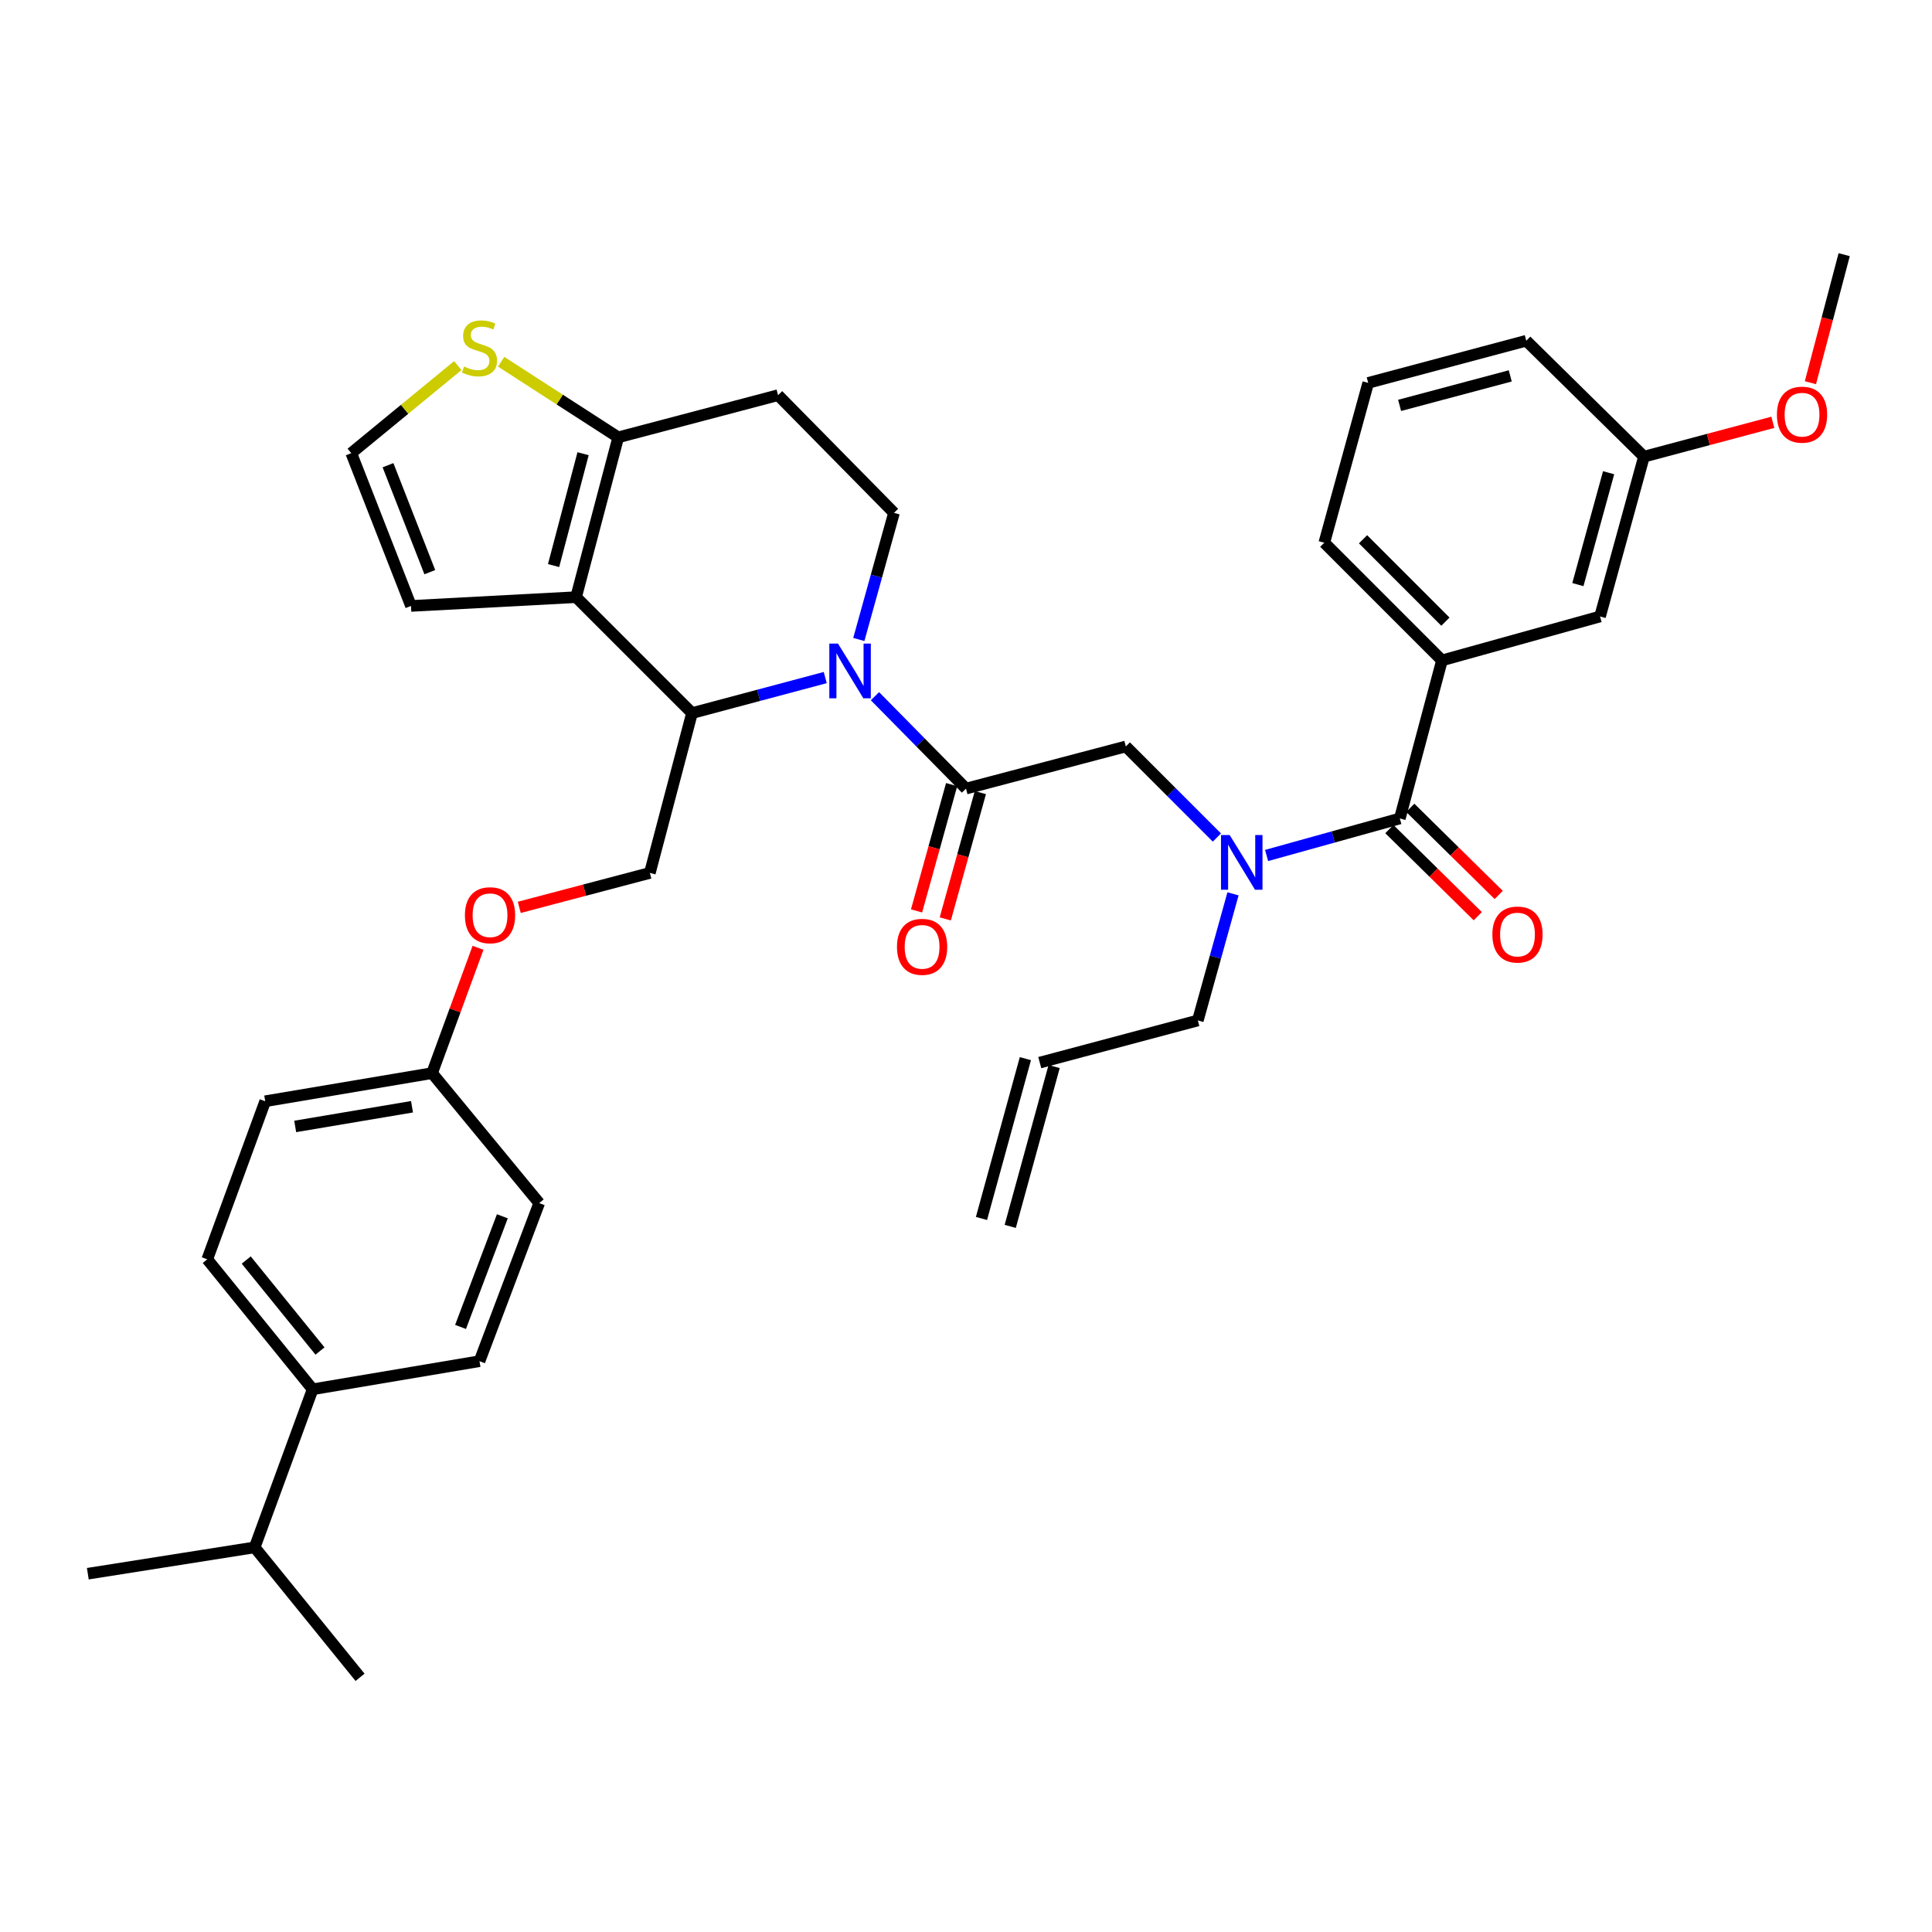 <?xml version='1.0' encoding='iso-8859-1'?>
<svg version='1.1' baseProfile='full'
              xmlns='http://www.w3.org/2000/svg'
                      xmlns:rdkit='http://www.rdkit.org/xml'
                      xmlns:xlink='http://www.w3.org/1999/xlink'
                  xml:space='preserve'
width='1000px' height='1000px' viewBox='0 0 1000 1000'>
<!-- END OF HEADER -->
<rect style='opacity:1.0;fill:#FFFFFF;stroke:none' width='1000' height='1000' x='0' y='0'> </rect>
<path class='bond-0' d='M 708.183,198.179 L 789.995,176.362' style='fill:none;fill-rule:evenodd;stroke:#000000;stroke-width:6px;stroke-linecap:butt;stroke-linejoin:miter;stroke-opacity:1' />
<path class='bond-0' d='M 724.432,209.821 L 781.701,194.55' style='fill:none;fill-rule:evenodd;stroke:#000000;stroke-width:6px;stroke-linecap:butt;stroke-linejoin:miter;stroke-opacity:1' />
<path class='bond-1' d='M 708.183,198.179 L 685.458,280.908' style='fill:none;fill-rule:evenodd;stroke:#000000;stroke-width:6px;stroke-linecap:butt;stroke-linejoin:miter;stroke-opacity:1' />
<path class='bond-2' d='M 629.864,433.505 L 606.297,409.934' style='fill:none;fill-rule:evenodd;stroke:#0000FF;stroke-width:6px;stroke-linecap:butt;stroke-linejoin:miter;stroke-opacity:1' />
<path class='bond-2' d='M 606.297,409.934 L 582.73,386.364' style='fill:none;fill-rule:evenodd;stroke:#000000;stroke-width:6px;stroke-linecap:butt;stroke-linejoin:miter;stroke-opacity:1' />
<path class='bond-3' d='M 655.588,442.794 L 690.067,433.214' style='fill:none;fill-rule:evenodd;stroke:#0000FF;stroke-width:6px;stroke-linecap:butt;stroke-linejoin:miter;stroke-opacity:1' />
<path class='bond-3' d='M 690.067,433.214 L 724.546,423.634' style='fill:none;fill-rule:evenodd;stroke:#000000;stroke-width:6px;stroke-linecap:butt;stroke-linejoin:miter;stroke-opacity:1' />
<path class='bond-4' d='M 638.202,462.65 L 629.101,495.415' style='fill:none;fill-rule:evenodd;stroke:#0000FF;stroke-width:6px;stroke-linecap:butt;stroke-linejoin:miter;stroke-opacity:1' />
<path class='bond-4' d='M 629.101,495.415 L 620,528.18' style='fill:none;fill-rule:evenodd;stroke:#000000;stroke-width:6px;stroke-linecap:butt;stroke-linejoin:miter;stroke-opacity:1' />
<path class='bond-5' d='M 719.129,429.132 L 742.012,451.677' style='fill:none;fill-rule:evenodd;stroke:#000000;stroke-width:6px;stroke-linecap:butt;stroke-linejoin:miter;stroke-opacity:1' />
<path class='bond-5' d='M 742.012,451.677 L 764.896,474.222' style='fill:none;fill-rule:evenodd;stroke:#FF0000;stroke-width:6px;stroke-linecap:butt;stroke-linejoin:miter;stroke-opacity:1' />
<path class='bond-5' d='M 729.962,418.136 L 752.846,440.681' style='fill:none;fill-rule:evenodd;stroke:#000000;stroke-width:6px;stroke-linecap:butt;stroke-linejoin:miter;stroke-opacity:1' />
<path class='bond-5' d='M 752.846,440.681 L 775.729,463.226' style='fill:none;fill-rule:evenodd;stroke:#FF0000;stroke-width:6px;stroke-linecap:butt;stroke-linejoin:miter;stroke-opacity:1' />
<path class='bond-6' d='M 724.546,423.634 L 746.362,341.822' style='fill:none;fill-rule:evenodd;stroke:#000000;stroke-width:6px;stroke-linecap:butt;stroke-linejoin:miter;stroke-opacity:1' />
<path class='bond-7' d='M 685.458,280.908 L 746.362,341.822' style='fill:none;fill-rule:evenodd;stroke:#000000;stroke-width:6px;stroke-linecap:butt;stroke-linejoin:miter;stroke-opacity:1' />
<path class='bond-7' d='M 705.509,279.131 L 748.142,321.77' style='fill:none;fill-rule:evenodd;stroke:#000000;stroke-width:6px;stroke-linecap:butt;stroke-linejoin:miter;stroke-opacity:1' />
<path class='bond-8' d='M 746.362,341.822 L 828.183,319.087' style='fill:none;fill-rule:evenodd;stroke:#000000;stroke-width:6px;stroke-linecap:butt;stroke-linejoin:miter;stroke-opacity:1' />
<path class='bond-9' d='M 522.896,634.77 L 545.621,552.041' style='fill:none;fill-rule:evenodd;stroke:#000000;stroke-width:6px;stroke-linecap:butt;stroke-linejoin:miter;stroke-opacity:1' />
<path class='bond-9' d='M 508.011,630.681 L 530.737,547.952' style='fill:none;fill-rule:evenodd;stroke:#000000;stroke-width:6px;stroke-linecap:butt;stroke-linejoin:miter;stroke-opacity:1' />
<path class='bond-10' d='M 538.179,549.996 L 620,528.18' style='fill:none;fill-rule:evenodd;stroke:#000000;stroke-width:6px;stroke-linecap:butt;stroke-linejoin:miter;stroke-opacity:1' />
<path class='bond-11' d='M 427.139,350.704 L 392.662,359.898' style='fill:none;fill-rule:evenodd;stroke:#0000FF;stroke-width:6px;stroke-linecap:butt;stroke-linejoin:miter;stroke-opacity:1' />
<path class='bond-11' d='M 392.662,359.898 L 358.184,369.092' style='fill:none;fill-rule:evenodd;stroke:#000000;stroke-width:6px;stroke-linecap:butt;stroke-linejoin:miter;stroke-opacity:1' />
<path class='bond-12' d='M 452.873,360.346 L 476.437,384.263' style='fill:none;fill-rule:evenodd;stroke:#0000FF;stroke-width:6px;stroke-linecap:butt;stroke-linejoin:miter;stroke-opacity:1' />
<path class='bond-12' d='M 476.437,384.263 L 500,408.18' style='fill:none;fill-rule:evenodd;stroke:#000000;stroke-width:6px;stroke-linecap:butt;stroke-linejoin:miter;stroke-opacity:1' />
<path class='bond-13' d='M 444.52,330.993 L 453.625,298.224' style='fill:none;fill-rule:evenodd;stroke:#0000FF;stroke-width:6px;stroke-linecap:butt;stroke-linejoin:miter;stroke-opacity:1' />
<path class='bond-13' d='M 453.625,298.224 L 462.73,265.455' style='fill:none;fill-rule:evenodd;stroke:#000000;stroke-width:6px;stroke-linecap:butt;stroke-linejoin:miter;stroke-opacity:1' />
<path class='bond-14' d='M 492.563,406.115 L 483.484,438.803' style='fill:none;fill-rule:evenodd;stroke:#000000;stroke-width:6px;stroke-linecap:butt;stroke-linejoin:miter;stroke-opacity:1' />
<path class='bond-14' d='M 483.484,438.803 L 474.405,471.492' style='fill:none;fill-rule:evenodd;stroke:#FF0000;stroke-width:6px;stroke-linecap:butt;stroke-linejoin:miter;stroke-opacity:1' />
<path class='bond-14' d='M 507.437,410.246 L 498.357,442.934' style='fill:none;fill-rule:evenodd;stroke:#000000;stroke-width:6px;stroke-linecap:butt;stroke-linejoin:miter;stroke-opacity:1' />
<path class='bond-14' d='M 498.357,442.934 L 489.278,475.623' style='fill:none;fill-rule:evenodd;stroke:#FF0000;stroke-width:6px;stroke-linecap:butt;stroke-linejoin:miter;stroke-opacity:1' />
<path class='bond-15' d='M 500,408.18 L 582.73,386.364' style='fill:none;fill-rule:evenodd;stroke:#000000;stroke-width:6px;stroke-linecap:butt;stroke-linejoin:miter;stroke-opacity:1' />
<path class='bond-16' d='M 358.184,369.092 L 298.18,309.088' style='fill:none;fill-rule:evenodd;stroke:#000000;stroke-width:6px;stroke-linecap:butt;stroke-linejoin:miter;stroke-opacity:1' />
<path class='bond-17' d='M 358.184,369.092 L 336.367,451.822' style='fill:none;fill-rule:evenodd;stroke:#000000;stroke-width:6px;stroke-linecap:butt;stroke-linejoin:miter;stroke-opacity:1' />
<path class='bond-18' d='M 462.73,265.455 L 402.726,204.542' style='fill:none;fill-rule:evenodd;stroke:#000000;stroke-width:6px;stroke-linecap:butt;stroke-linejoin:miter;stroke-opacity:1' />
<path class='bond-19' d='M 402.726,204.542 L 319.996,226.367' style='fill:none;fill-rule:evenodd;stroke:#000000;stroke-width:6px;stroke-linecap:butt;stroke-linejoin:miter;stroke-opacity:1' />
<path class='bond-20' d='M 298.18,309.088 L 319.996,226.367' style='fill:none;fill-rule:evenodd;stroke:#000000;stroke-width:6px;stroke-linecap:butt;stroke-linejoin:miter;stroke-opacity:1' />
<path class='bond-20' d='M 286.527,292.744 L 301.798,234.839' style='fill:none;fill-rule:evenodd;stroke:#000000;stroke-width:6px;stroke-linecap:butt;stroke-linejoin:miter;stroke-opacity:1' />
<path class='bond-21' d='M 298.18,309.088 L 212.732,313.633' style='fill:none;fill-rule:evenodd;stroke:#000000;stroke-width:6px;stroke-linecap:butt;stroke-linejoin:miter;stroke-opacity:1' />
<path class='bond-22' d='M 319.996,226.367 L 289.699,206.804' style='fill:none;fill-rule:evenodd;stroke:#000000;stroke-width:6px;stroke-linecap:butt;stroke-linejoin:miter;stroke-opacity:1' />
<path class='bond-22' d='M 289.699,206.804 L 259.401,187.241' style='fill:none;fill-rule:evenodd;stroke:#CCCC00;stroke-width:6px;stroke-linecap:butt;stroke-linejoin:miter;stroke-opacity:1' />
<path class='bond-23' d='M 236.956,189.227 L 209.386,211.888' style='fill:none;fill-rule:evenodd;stroke:#CCCC00;stroke-width:6px;stroke-linecap:butt;stroke-linejoin:miter;stroke-opacity:1' />
<path class='bond-23' d='M 209.386,211.888 L 181.816,234.548' style='fill:none;fill-rule:evenodd;stroke:#000000;stroke-width:6px;stroke-linecap:butt;stroke-linejoin:miter;stroke-opacity:1' />
<path class='bond-24' d='M 181.816,234.548 L 212.732,313.633' style='fill:none;fill-rule:evenodd;stroke:#000000;stroke-width:6px;stroke-linecap:butt;stroke-linejoin:miter;stroke-opacity:1' />
<path class='bond-24' d='M 200.831,240.791 L 222.471,296.15' style='fill:none;fill-rule:evenodd;stroke:#000000;stroke-width:6px;stroke-linecap:butt;stroke-linejoin:miter;stroke-opacity:1' />
<path class='bond-25' d='M 107.277,651.815 L 161.818,719.092' style='fill:none;fill-rule:evenodd;stroke:#000000;stroke-width:6px;stroke-linecap:butt;stroke-linejoin:miter;stroke-opacity:1' />
<path class='bond-25' d='M 127.449,652.186 L 165.628,699.279' style='fill:none;fill-rule:evenodd;stroke:#000000;stroke-width:6px;stroke-linecap:butt;stroke-linejoin:miter;stroke-opacity:1' />
<path class='bond-26' d='M 107.277,651.815 L 137.274,570.003' style='fill:none;fill-rule:evenodd;stroke:#000000;stroke-width:6px;stroke-linecap:butt;stroke-linejoin:miter;stroke-opacity:1' />
<path class='bond-27' d='M 268.777,469.646 L 302.572,460.734' style='fill:none;fill-rule:evenodd;stroke:#FF0000;stroke-width:6px;stroke-linecap:butt;stroke-linejoin:miter;stroke-opacity:1' />
<path class='bond-27' d='M 302.572,460.734 L 336.367,451.822' style='fill:none;fill-rule:evenodd;stroke:#000000;stroke-width:6px;stroke-linecap:butt;stroke-linejoin:miter;stroke-opacity:1' />
<path class='bond-28' d='M 247.427,490.577 L 235.534,523.014' style='fill:none;fill-rule:evenodd;stroke:#FF0000;stroke-width:6px;stroke-linecap:butt;stroke-linejoin:miter;stroke-opacity:1' />
<path class='bond-28' d='M 235.534,523.014 L 223.64,555.45' style='fill:none;fill-rule:evenodd;stroke:#000000;stroke-width:6px;stroke-linecap:butt;stroke-linejoin:miter;stroke-opacity:1' />
<path class='bond-29' d='M 161.818,719.092 L 248.184,704.547' style='fill:none;fill-rule:evenodd;stroke:#000000;stroke-width:6px;stroke-linecap:butt;stroke-linejoin:miter;stroke-opacity:1' />
<path class='bond-30' d='M 161.818,719.092 L 131.82,800.912' style='fill:none;fill-rule:evenodd;stroke:#000000;stroke-width:6px;stroke-linecap:butt;stroke-linejoin:miter;stroke-opacity:1' />
<path class='bond-31' d='M 248.184,704.547 L 279.09,622.727' style='fill:none;fill-rule:evenodd;stroke:#000000;stroke-width:6px;stroke-linecap:butt;stroke-linejoin:miter;stroke-opacity:1' />
<path class='bond-31' d='M 238.379,686.819 L 260.014,629.545' style='fill:none;fill-rule:evenodd;stroke:#000000;stroke-width:6px;stroke-linecap:butt;stroke-linejoin:miter;stroke-opacity:1' />
<path class='bond-32' d='M 279.09,622.727 L 223.64,555.45' style='fill:none;fill-rule:evenodd;stroke:#000000;stroke-width:6px;stroke-linecap:butt;stroke-linejoin:miter;stroke-opacity:1' />
<path class='bond-33' d='M 223.64,555.45 L 137.274,570.003' style='fill:none;fill-rule:evenodd;stroke:#000000;stroke-width:6px;stroke-linecap:butt;stroke-linejoin:miter;stroke-opacity:1' />
<path class='bond-33' d='M 213.25,572.855 L 152.794,583.042' style='fill:none;fill-rule:evenodd;stroke:#000000;stroke-width:6px;stroke-linecap:butt;stroke-linejoin:miter;stroke-opacity:1' />
<path class='bond-34' d='M 131.82,800.912 L 45.455,814.547' style='fill:none;fill-rule:evenodd;stroke:#000000;stroke-width:6px;stroke-linecap:butt;stroke-linejoin:miter;stroke-opacity:1' />
<path class='bond-35' d='M 131.82,800.912 L 186.362,868.18' style='fill:none;fill-rule:evenodd;stroke:#000000;stroke-width:6px;stroke-linecap:butt;stroke-linejoin:miter;stroke-opacity:1' />
<path class='bond-36' d='M 828.183,319.087 L 850.908,236.366' style='fill:none;fill-rule:evenodd;stroke:#000000;stroke-width:6px;stroke-linecap:butt;stroke-linejoin:miter;stroke-opacity:1' />
<path class='bond-36' d='M 816.707,302.59 L 832.615,244.685' style='fill:none;fill-rule:evenodd;stroke:#000000;stroke-width:6px;stroke-linecap:butt;stroke-linejoin:miter;stroke-opacity:1' />
<path class='bond-37' d='M 789.995,176.362 L 850.908,236.366' style='fill:none;fill-rule:evenodd;stroke:#000000;stroke-width:6px;stroke-linecap:butt;stroke-linejoin:miter;stroke-opacity:1' />
<path class='bond-38' d='M 850.908,236.366 L 884.26,227.473' style='fill:none;fill-rule:evenodd;stroke:#000000;stroke-width:6px;stroke-linecap:butt;stroke-linejoin:miter;stroke-opacity:1' />
<path class='bond-38' d='M 884.26,227.473 L 917.612,218.581' style='fill:none;fill-rule:evenodd;stroke:#FF0000;stroke-width:6px;stroke-linecap:butt;stroke-linejoin:miter;stroke-opacity:1' />
<path class='bond-39' d='M 937.069,198.091 L 945.807,164.956' style='fill:none;fill-rule:evenodd;stroke:#FF0000;stroke-width:6px;stroke-linecap:butt;stroke-linejoin:miter;stroke-opacity:1' />
<path class='bond-39' d='M 945.807,164.956 L 954.545,131.82' style='fill:none;fill-rule:evenodd;stroke:#000000;stroke-width:6px;stroke-linecap:butt;stroke-linejoin:miter;stroke-opacity:1' />
<path  class='atom-1' d='M 636.465 432.208
L 645.745 447.208
Q 646.665 448.688, 648.145 451.368
Q 649.625 454.048, 649.705 454.208
L 649.705 432.208
L 653.465 432.208
L 653.465 460.528
L 649.585 460.528
L 639.625 444.128
Q 638.465 442.208, 637.225 440.008
Q 636.025 437.808, 635.665 437.128
L 635.665 460.528
L 631.985 460.528
L 631.985 432.208
L 636.465 432.208
' fill='#0000FF'/>
<path  class='atom-3' d='M 772.45 483.718
Q 772.45 476.918, 775.81 473.118
Q 779.17 469.318, 785.45 469.318
Q 791.73 469.318, 795.09 473.118
Q 798.45 476.918, 798.45 483.718
Q 798.45 490.598, 795.05 494.518
Q 791.65 498.398, 785.45 498.398
Q 779.21 498.398, 775.81 494.518
Q 772.45 490.638, 772.45 483.718
M 785.45 495.198
Q 789.77 495.198, 792.09 492.318
Q 794.45 489.398, 794.45 483.718
Q 794.45 478.158, 792.09 475.358
Q 789.77 472.518, 785.45 472.518
Q 781.13 472.518, 778.77 475.318
Q 776.45 478.118, 776.45 483.718
Q 776.45 489.438, 778.77 492.318
Q 781.13 495.198, 785.45 495.198
' fill='#FF0000'/>
<path  class='atom-8' d='M 433.736 333.116
L 443.016 348.116
Q 443.936 349.596, 445.416 352.276
Q 446.896 354.956, 446.976 355.116
L 446.976 333.116
L 450.736 333.116
L 450.736 361.436
L 446.856 361.436
L 436.896 345.036
Q 435.736 343.116, 434.496 340.916
Q 433.296 338.716, 432.936 338.036
L 432.936 361.436
L 429.256 361.436
L 429.256 333.116
L 433.736 333.116
' fill='#0000FF'/>
<path  class='atom-10' d='M 464.274 490.081
Q 464.274 483.281, 467.634 479.481
Q 470.994 475.681, 477.274 475.681
Q 483.554 475.681, 486.914 479.481
Q 490.274 483.281, 490.274 490.081
Q 490.274 496.961, 486.874 500.881
Q 483.474 504.761, 477.274 504.761
Q 471.034 504.761, 467.634 500.881
Q 464.274 497.001, 464.274 490.081
M 477.274 501.561
Q 481.594 501.561, 483.914 498.681
Q 486.274 495.761, 486.274 490.081
Q 486.274 484.521, 483.914 481.721
Q 481.594 478.881, 477.274 478.881
Q 472.954 478.881, 470.594 481.681
Q 468.274 484.481, 468.274 490.081
Q 468.274 495.801, 470.594 498.681
Q 472.954 501.561, 477.274 501.561
' fill='#FF0000'/>
<path  class='atom-17' d='M 240.184 189.718
Q 240.504 189.838, 241.824 190.398
Q 243.144 190.958, 244.584 191.318
Q 246.064 191.638, 247.504 191.638
Q 250.184 191.638, 251.744 190.358
Q 253.304 189.038, 253.304 186.758
Q 253.304 185.198, 252.504 184.238
Q 251.744 183.278, 250.544 182.758
Q 249.344 182.238, 247.344 181.638
Q 244.824 180.878, 243.304 180.158
Q 241.824 179.438, 240.744 177.918
Q 239.704 176.398, 239.704 173.838
Q 239.704 170.278, 242.104 168.078
Q 244.544 165.878, 249.344 165.878
Q 252.624 165.878, 256.344 167.438
L 255.424 170.518
Q 252.024 169.118, 249.464 169.118
Q 246.704 169.118, 245.184 170.278
Q 243.664 171.398, 243.704 173.358
Q 243.704 174.878, 244.464 175.798
Q 245.264 176.718, 246.384 177.238
Q 247.544 177.758, 249.464 178.358
Q 252.024 179.158, 253.544 179.958
Q 255.064 180.758, 256.144 182.398
Q 257.264 183.998, 257.264 186.758
Q 257.264 190.678, 254.624 192.798
Q 252.024 194.878, 247.664 194.878
Q 245.144 194.878, 243.224 194.318
Q 241.344 193.798, 239.104 192.878
L 240.184 189.718
' fill='#CCCC00'/>
<path  class='atom-21' d='M 240.638 473.718
Q 240.638 466.918, 243.998 463.118
Q 247.358 459.318, 253.638 459.318
Q 259.918 459.318, 263.278 463.118
Q 266.638 466.918, 266.638 473.718
Q 266.638 480.598, 263.238 484.518
Q 259.838 488.398, 253.638 488.398
Q 247.398 488.398, 243.998 484.518
Q 240.638 480.638, 240.638 473.718
M 253.638 485.198
Q 257.958 485.198, 260.278 482.318
Q 262.638 479.398, 262.638 473.718
Q 262.638 468.158, 260.278 465.358
Q 257.958 462.518, 253.638 462.518
Q 249.318 462.518, 246.958 465.318
Q 244.638 468.118, 244.638 473.718
Q 244.638 479.438, 246.958 482.318
Q 249.318 485.198, 253.638 485.198
' fill='#FF0000'/>
<path  class='atom-35' d='M 919.729 214.63
Q 919.729 207.83, 923.089 204.03
Q 926.449 200.23, 932.729 200.23
Q 939.009 200.23, 942.369 204.03
Q 945.729 207.83, 945.729 214.63
Q 945.729 221.51, 942.329 225.43
Q 938.929 229.31, 932.729 229.31
Q 926.489 229.31, 923.089 225.43
Q 919.729 221.55, 919.729 214.63
M 932.729 226.11
Q 937.049 226.11, 939.369 223.23
Q 941.729 220.31, 941.729 214.63
Q 941.729 209.07, 939.369 206.27
Q 937.049 203.43, 932.729 203.43
Q 928.409 203.43, 926.049 206.23
Q 923.729 209.03, 923.729 214.63
Q 923.729 220.35, 926.049 223.23
Q 928.409 226.11, 932.729 226.11
' fill='#FF0000'/>
</svg>

